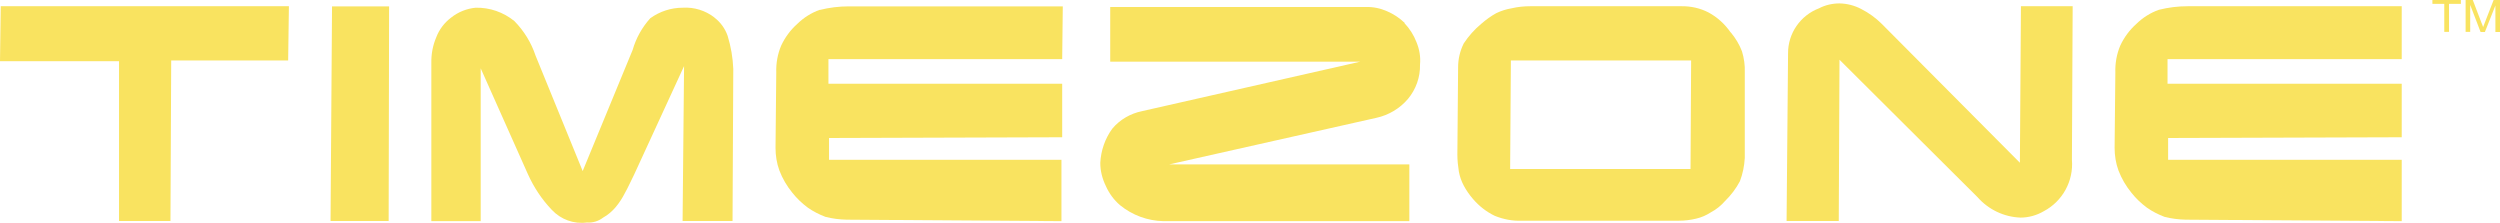 <?xml version="1.0" encoding="UTF-8"?>
<svg id="Layer_1" data-name="Layer 1" xmlns="http://www.w3.org/2000/svg" viewBox="0 0 168.66 15.03">
  <path d="M94.77,1.55c-.34-.33-.75-.6-1.19-.79-.45-.2-.93-.3-1.43-.29h-17.25v3.69h16.87l-14.73,3.34c-.78,.16-1.49,.57-2,1.18-.49,.67-.77,1.48-.81,2.31,0,.55,.14,1.08,.38,1.57,.22,.49,.54,.93,.95,1.28,.83,.68,1.87,1.06,2.94,1.08h16.58v-3.83h-16.2l13.97-3.14c.83-.18,1.59-.63,2.14-1.28,.54-.65,.83-1.47,.81-2.31,.05-.52-.04-1.04-.24-1.52-.18-.47-.46-.91-.81-1.28" fill="#f9e360" fill-rule="evenodd"/>
  <path d="M55.31,.66c-.57,.2-1.09,.53-1.52,.95-.46,.41-.83,.91-1.09,1.47-.24,.57-.35,1.19-.33,1.81l-.05,5.08c0,.52,.08,1.04,.26,1.53,.21,.55,.51,1.06,.88,1.51,.3,.38,.65,.71,1.04,1,.37,.26,.77,.46,1.19,.62,.47,.12,.95,.18,1.43,.19l14.49,.1v-4.14h-15.68v-1.47l15.73-.05v-3.61h-15.77v-1.66h15.77l.04-3.56h-14.44c-.66,0-1.31,.08-1.95,.24" fill="#f9e360" fill-rule="evenodd"/>
  <path d="M0,4.13H8.03V14.91h3.47l.05-10.83h7.89l.05-3.66H.05s-.05,3.71-.05,3.71Z" fill="#f9e360" fill-rule="evenodd"/>
  <path d="M48.2,1.18c-.61-.47-1.37-.71-2.14-.66-.79,0-1.55,.25-2.19,.71-.55,.61-.96,1.34-1.19,2.14l-3.37,8.17-3.18-7.79c-.29-.87-.78-1.67-1.43-2.33-.74-.6-1.66-.92-2.61-.9-.61,.06-1.18,.29-1.66,.67-.45,.34-.8,.8-1,1.33-.23,.54-.34,1.12-.33,1.71V14.92h3.33V4.61l3.18,7.13c.4,.89,.94,1.71,1.62,2.42,.61,.65,1.49,.97,2.37,.85,.39,.03,.78-.09,1.09-.33,.33-.18,.61-.43,.85-.71,.24-.29,.45-.61,.62-.95,.19-.33,.38-.76,.62-1.24l3.37-7.32-.1,10.45h3.37l.05-10.26c-.03-.76-.16-1.51-.38-2.23-.17-.49-.48-.92-.9-1.24" fill="#f9e360" fill-rule="evenodd"/>
  <path d="M22.31,14.91h3.91l.03-14.48h-3.85l-.1,14.48h.01Z" fill="#f9e360" fill-rule="evenodd"/>
  <path d="M136.26,10.97L126.95,1.61c-.4-.4-.87-.74-1.38-1-.45-.24-.96-.37-1.47-.38-.48,0-.96,.11-1.38,.33-1.26,.48-2.1,1.69-2.09,3.04l-.1,11.31h3.52l.05-10.88,9.31,9.27c.74,.84,1.79,1.34,2.9,1.38,.55,0,1.09-.15,1.57-.43,1.27-.67,2.02-2.04,1.9-3.47l.05-10.36h-3.49l-.07,10.55h0Z" fill="#f9e360" fill-rule="evenodd"/>
  <path d="M164.1,.26h.8v1.89h.32V.26h.8V0h-1.92V.26h0Z" fill="#f9e360" fill-rule="evenodd"/>
  <path d="M168.23,0l-.58,1.49c-.06,.15-.1,.26-.13,.34-.02-.07-.06-.18-.12-.32l-.58-1.52h-.48V2.15h.31V.33l.7,1.83h.29l.71-1.79v1.79h.31V0h-.43Z" fill="#f9e360" fill-rule="evenodd"/>
  <path d="M116.75,2.18c-.38-.55-.88-1.01-1.47-1.33-.57-.3-1.21-.44-1.85-.43h-10.17c-.43,0-.86,.04-1.28,.14-.36,.06-.71,.17-1.04,.33-.36,.2-.69,.44-1,.71-.46,.38-.86,.83-1.19,1.33-.25,.5-.38,1.05-.38,1.61l-.05,5.89c0,.38,.04,.76,.1,1.14,.06,.33,.17,.65,.33,.95,.17,.32,.38,.62,.62,.9,.41,.48,.91,.87,1.47,1.14,.59,.24,1.22,.36,1.85,.33h10.6c.38,0,.77-.05,1.14-.14,.36-.08,.69-.23,1-.43,.36-.19,.68-.45,.95-.76,.4-.39,.74-.84,1-1.33,.19-.5,.3-1.03,.33-1.57V4.88c.02-.48-.05-.96-.19-1.42-.18-.47-.44-.9-.76-1.28m-2.71,9.22h-12.17l.05-7.32h12.16l-.04,7.32Z" fill="#f9e360" fill-rule="evenodd"/>
  <path d="M145.65,.66c-.57,.2-1.09,.53-1.52,.95-.46,.41-.83,.91-1.09,1.47-.24,.57-.35,1.19-.33,1.81l-.05,5.08c0,.52,.08,1.04,.26,1.53,.21,.55,.51,1.06,.88,1.51,.3,.38,.65,.71,1.04,1,.37,.26,.77,.46,1.19,.62,.47,.12,.95,.18,1.43,.19l14.57,.1v-4.14h-15.76v-1.47l15.76-.05v-3.61h-15.8v-1.66h15.8V.42h-14.43c-.66,0-1.31,.08-1.95,.24" fill="#f9e360" fill-rule="evenodd"/>
</svg>